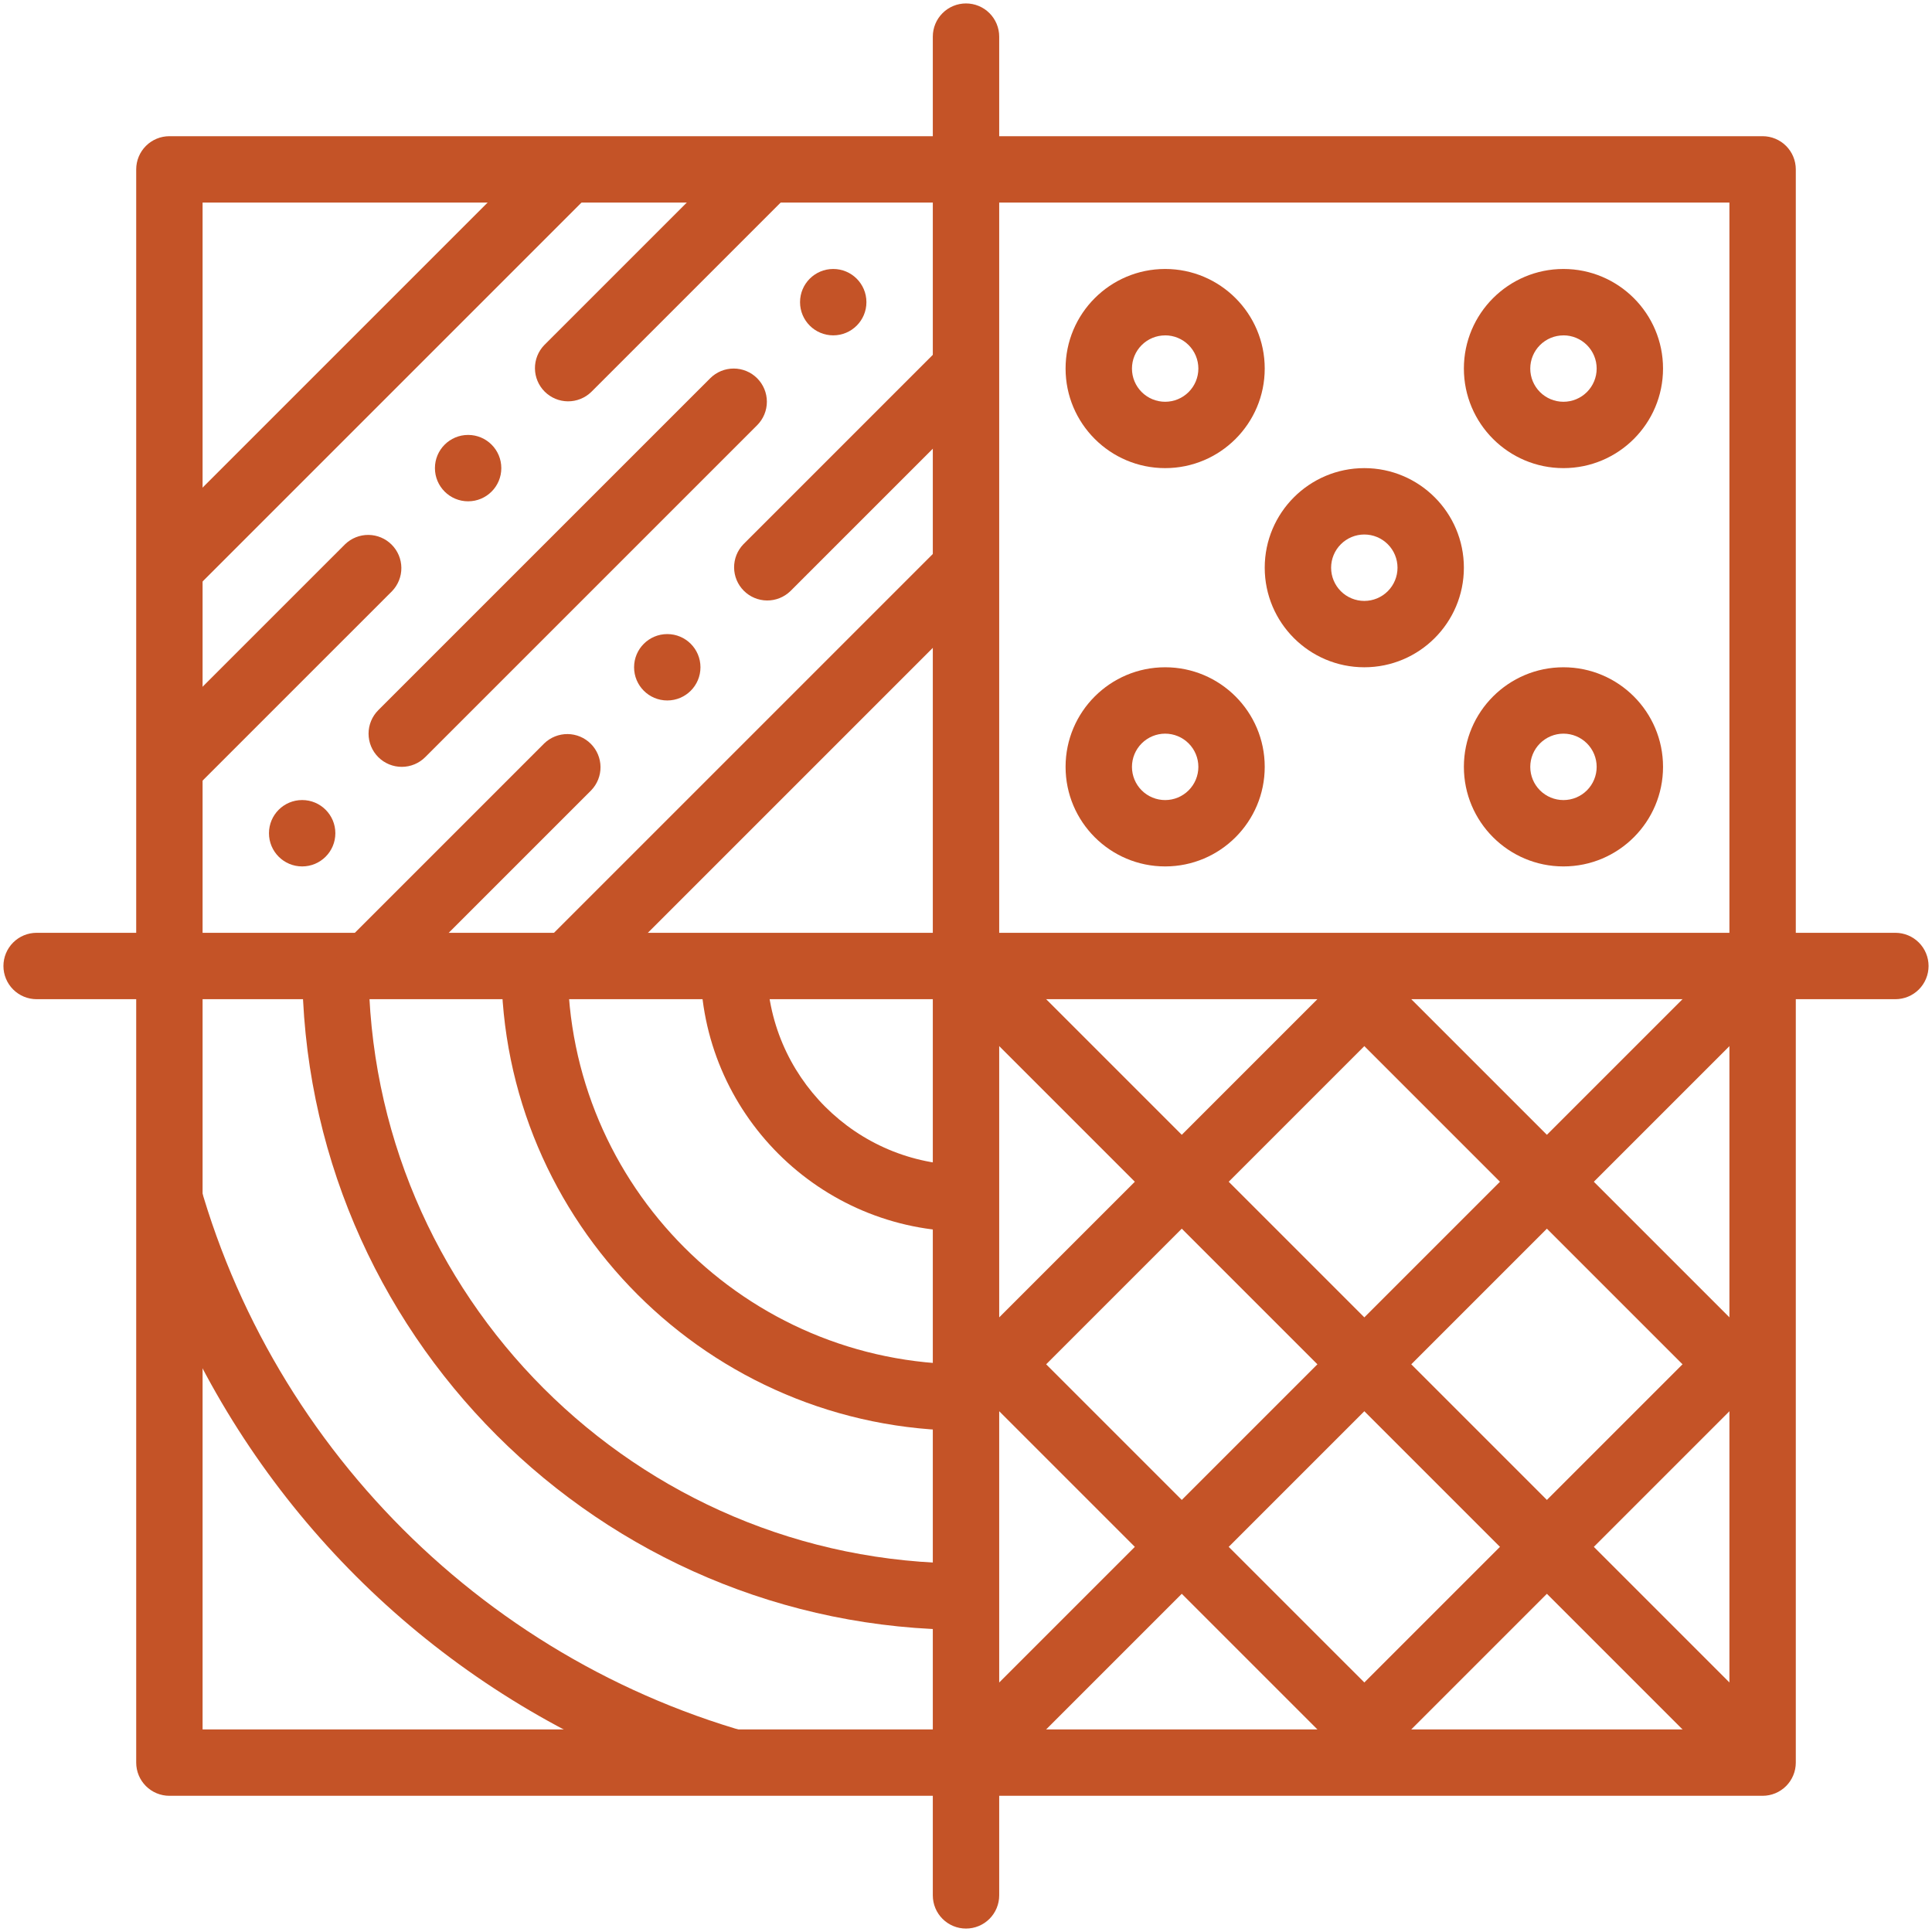 <svg width="422" height="422" viewBox="0 0 422 422" fill="none" xmlns="http://www.w3.org/2000/svg">
<path fill-rule="evenodd" clip-rule="evenodd" d="M392.25 37C392.25 35.077 391.486 33.233 390.127 31.873C388.767 30.514 386.923 29.75 385 29.75H37C35.077 29.75 33.233 30.514 31.873 31.873C30.514 33.233 29.75 35.077 29.75 37V385C29.75 386.923 30.514 388.767 31.873 390.127C33.233 391.486 35.077 392.25 37 392.25H385C386.923 392.25 388.767 391.486 390.127 390.127C391.486 388.767 392.25 386.923 392.25 385V37ZM377.75 44.25V377.75H44.25V44.25H377.75Z" fill="#C45327"/>
<path fill-rule="evenodd" clip-rule="evenodd" d="M254.5 58.75C242.501 58.75 232.75 68.494 232.75 80.5C232.75 92.506 242.501 102.25 254.5 102.25C266.506 102.25 276.25 92.506 276.25 80.5C276.25 68.494 266.506 58.75 254.5 58.75ZM254.5 73.25C256.424 73.25 258.269 74.014 259.629 75.374C260.989 76.735 261.754 78.58 261.754 80.504C261.754 82.427 260.989 84.272 259.629 85.633C258.269 86.993 256.424 87.757 254.5 87.757C252.577 87.757 250.733 86.993 249.373 85.634C248.014 84.274 247.25 82.43 247.25 80.507C247.25 78.584 248.014 76.74 249.373 75.381C250.733 74.021 252.577 73.257 254.5 73.257V73.25ZM341.5 58.75C329.501 58.75 319.75 68.494 319.75 80.5C319.75 92.506 329.501 102.25 341.5 102.25C353.506 102.25 363.25 92.506 363.25 80.5C363.25 68.494 353.506 58.75 341.5 58.75ZM341.5 73.25C343.424 73.25 345.269 74.014 346.629 75.374C347.989 76.735 348.754 78.58 348.754 80.504C348.754 82.427 347.989 84.272 346.629 85.633C345.269 86.993 343.424 87.757 341.5 87.757C339.577 87.757 337.733 86.993 336.373 85.634C335.014 84.274 334.25 82.43 334.25 80.507C334.25 78.584 335.014 76.74 336.373 75.381C337.733 74.021 339.577 73.257 341.5 73.257V73.25ZM298 102.25C286.001 102.25 276.25 111.994 276.25 124C276.25 136.006 286.001 145.75 298 145.75C310.006 145.75 319.75 136.006 319.75 124C319.75 111.994 310.006 102.25 298 102.25ZM298 116.75C299.924 116.75 301.769 117.514 303.129 118.875C304.489 120.235 305.254 122.08 305.254 124.004C305.254 125.927 304.489 127.772 303.129 129.133C301.769 130.493 299.924 131.257 298 131.257C296.077 131.257 294.233 130.493 292.873 129.134C291.514 127.774 290.75 125.93 290.75 124.007C290.75 122.084 291.514 120.24 292.873 118.881C294.233 117.521 296.077 116.75 298 116.75ZM254.5 145.75C242.501 145.75 232.75 155.494 232.75 167.5C232.75 179.506 242.501 189.25 254.5 189.25C266.506 189.25 276.25 179.506 276.25 167.5C276.25 155.494 266.506 145.75 254.5 145.75ZM254.5 160.25C256.424 160.25 258.269 161.014 259.629 162.375C260.989 163.735 261.754 165.58 261.754 167.504C261.754 169.427 260.989 171.272 259.629 172.633C258.269 173.993 256.424 174.757 254.5 174.757C252.577 174.757 250.733 173.993 249.373 172.634C248.014 171.274 247.25 169.43 247.25 167.507C247.25 165.584 248.014 163.74 249.373 162.381C250.733 161.021 252.577 160.25 254.5 160.25Z" fill="#C45327"/>
<path fill-rule="evenodd" clip-rule="evenodd" d="M167.508 211H153.008C153.008 243.009 178.999 269 211.008 269V254.5C187.003 254.5 167.508 235.005 167.508 211Z" fill="#C45327"/>
<path fill-rule="evenodd" clip-rule="evenodd" d="M124.008 211H109.508C109.508 267.021 154.987 312.5 211.008 312.5V298C162.991 298 124.008 259.017 124.008 211Z" fill="#C45327"/>
<path fill-rule="evenodd" clip-rule="evenodd" d="M80.508 211H66.008C66.008 291.026 130.982 356 211.008 356V341.5C138.986 341.5 80.508 283.022 80.508 211ZM341.501 145.75C329.502 145.75 319.751 155.494 319.751 167.5C319.751 179.506 329.502 189.25 341.501 189.25C353.507 189.25 363.251 179.506 363.251 167.5C363.251 155.494 353.507 145.75 341.501 145.75ZM341.501 160.25C343.424 160.25 345.269 161.014 346.63 162.375C347.99 163.735 348.754 165.58 348.754 167.504C348.754 169.427 347.99 171.272 346.63 172.633C345.269 173.993 343.424 174.757 341.501 174.757C339.578 174.757 337.734 173.993 336.374 172.634C335.014 171.274 334.251 169.43 334.251 167.507C334.251 165.584 335.014 163.74 336.374 162.381C337.734 161.021 339.578 160.25 341.501 160.25Z" fill="#C45327"/>
<path fill-rule="evenodd" clip-rule="evenodd" d="M8 218.25H414C415.923 218.25 417.767 217.486 419.127 216.127C420.486 214.767 421.25 212.923 421.25 211C421.25 209.077 420.486 207.233 419.127 205.873C417.767 204.514 415.923 203.75 414 203.75H8C6.077 203.75 4.233 204.514 2.873 205.873C1.514 207.233 0.75 209.077 0.75 211C0.75 212.923 1.514 214.767 2.873 216.127C4.233 217.486 6.077 218.25 8 218.25Z" fill="#C45327"/>
<path d="M145.75 153C149.754 153 153 149.754 153 145.75C153 141.746 149.754 138.5 145.75 138.5C141.746 138.5 138.5 141.746 138.5 145.75C138.5 149.754 141.746 153 145.75 153Z" fill="#C45327"/>
<path d="M102.25 109.5C106.254 109.5 109.5 106.254 109.5 102.25C109.5 98.246 106.254 95 102.25 95C98.246 95 95 98.246 95 102.25C95 106.254 98.246 109.5 102.25 109.5Z" fill="#C45327"/>
<path fill-rule="evenodd" clip-rule="evenodd" d="M203.751 8V414C203.751 415.923 204.514 417.767 205.874 419.127C207.234 420.486 209.078 421.25 211.001 421.25C212.923 421.25 214.767 420.486 216.127 419.127C217.487 417.767 218.251 415.923 218.251 414V8C218.251 6.077 217.487 4.233 216.127 2.873C214.767 1.514 212.923 0.75 211.001 0.75C209.078 0.75 207.234 1.514 205.874 2.873C204.514 4.233 203.751 6.077 203.751 8ZM92.884 165.376L165.384 92.876C166.743 91.515 167.506 89.671 167.506 87.747C167.505 85.824 166.74 83.98 165.38 82.621C164.02 81.261 162.175 80.498 160.252 80.499C158.328 80.499 156.484 81.264 155.125 82.624L82.625 155.124C81.265 156.485 80.502 158.329 80.503 160.253C80.503 162.176 81.268 164.02 82.628 165.379C83.989 166.739 85.834 167.502 87.757 167.501C89.68 167.501 91.524 166.736 92.884 165.376ZM73.258 211H90.759L129.134 172.626C130.454 171.258 131.185 169.427 131.168 167.526C131.152 165.625 130.389 163.807 129.045 162.463C127.701 161.118 125.883 160.356 123.982 160.339C122.081 160.323 120.249 161.054 118.882 162.374L75.382 205.874C74.708 206.547 74.173 207.346 73.808 208.225C73.444 209.105 73.257 210.048 73.258 211Z" fill="#C45327"/>
<path fill-rule="evenodd" clip-rule="evenodd" d="M211.007 73.25C210.055 73.249 209.112 73.436 208.232 73.801C207.353 74.165 206.554 74.7 205.882 75.374L162.382 118.874C161.061 120.242 160.33 122.073 160.347 123.974C160.363 125.875 161.126 127.693 162.47 129.037C163.814 130.382 165.632 131.144 167.533 131.161C169.434 131.177 171.266 130.446 172.633 129.126L211.007 90.751V73.25ZM37 157.249V174.75C37.953 174.752 38.898 174.565 39.779 174.201C40.66 173.836 41.46 173.301 42.133 172.626L85.633 129.126C86.954 127.758 87.684 125.927 87.668 124.026C87.651 122.125 86.889 120.307 85.545 118.963C84.201 117.618 82.382 116.856 80.481 116.839C78.58 116.823 76.749 117.554 75.382 118.874L37 157.249ZM174.757 37H157.256L118.882 75.374C117.561 76.742 116.83 78.573 116.847 80.474C116.863 82.375 117.626 84.193 118.97 85.537C120.314 86.882 122.132 87.644 124.033 87.661C125.934 87.677 127.766 86.946 129.133 85.626L172.633 42.126C173.307 41.453 173.842 40.654 174.207 39.775C174.571 38.895 174.758 37.952 174.757 37Z" fill="#C45327"/>
<path d="M66 189.25C70.004 189.25 73.25 186.004 73.25 182C73.25 177.996 70.004 174.75 66 174.75C61.996 174.75 58.75 177.996 58.75 182C58.75 186.004 61.996 189.25 66 189.25Z" fill="#C45327"/>
<path d="M182 73.25C186.004 73.25 189.25 70.004 189.25 66C189.25 61.996 186.004 58.75 182 58.75C177.996 58.75 174.75 61.996 174.75 66C174.75 70.004 177.996 73.25 182 73.25Z" fill="#C45327"/>
<path fill-rule="evenodd" clip-rule="evenodd" d="M221.259 211L385.008 374.748V385H374.756L211.008 221.252V211H221.259Z" fill="#C45327"/>
<path fill-rule="evenodd" clip-rule="evenodd" d="M385.008 221.252L221.259 385H211.008V374.748L374.756 211H385.008V221.252Z" fill="#C45327"/>
<path fill-rule="evenodd" clip-rule="evenodd" d="M211.008 283.5V301.002L295.006 385H312.508C312.509 384.048 312.322 383.105 311.957 382.225C311.593 381.346 311.058 380.547 310.384 379.874L216.134 285.624C215.461 284.95 214.662 284.415 213.783 284.051C212.903 283.686 211.96 283.499 211.008 283.5Z" fill="#C45327"/>
<path fill-rule="evenodd" clip-rule="evenodd" d="M385.007 283.5C384.055 283.499 383.112 283.686 382.232 284.051C381.353 284.415 380.554 284.95 379.881 285.624L285.631 379.874C284.957 380.547 284.423 381.346 284.058 382.225C283.693 383.105 283.506 384.048 283.507 385H301.009L385.007 301.002V283.5ZM312.507 211H295.006L211.007 294.998V312.5C211.959 312.501 212.902 312.314 213.782 311.949C214.662 311.585 215.461 311.05 216.133 310.376L310.383 216.126C311.057 215.453 311.592 214.654 311.957 213.775C312.321 212.895 312.508 211.952 312.507 211ZM37 251.122V283.572C56.202 329.378 92.634 365.804 138.442 385H170.893C171.125 382.47 170.69 380.302 169.254 379.947C106.738 364.526 57.489 315.277 42.068 252.76C41.712 251.324 39.545 250.89 37.014 251.122H37ZM131.257 37H113.756L37.007 113.749V131.25C37.959 131.251 38.902 131.064 39.782 130.699C40.662 130.335 41.461 129.8 42.133 129.126L129.133 42.126C129.807 41.453 130.342 40.654 130.707 39.775C131.071 38.895 131.258 37.952 131.257 37ZM211.007 116.75C210.055 116.749 209.112 116.936 208.232 117.301C207.353 117.665 206.554 118.2 205.881 118.874L118.881 205.874C118.207 206.547 117.673 207.346 117.308 208.225C116.943 209.105 116.756 210.048 116.757 211H134.259L211.007 134.251V116.75Z" fill="#C45327"/>
<path fill-rule="evenodd" clip-rule="evenodd" d="M283.508 211C283.508 212.856 284.218 214.712 285.632 216.126L379.882 310.376C380.554 311.05 381.353 311.585 382.233 311.949C383.113 312.314 384.056 312.501 385.008 312.5V294.998L301.009 211H283.508Z" fill="#C45327"/>
</svg>

